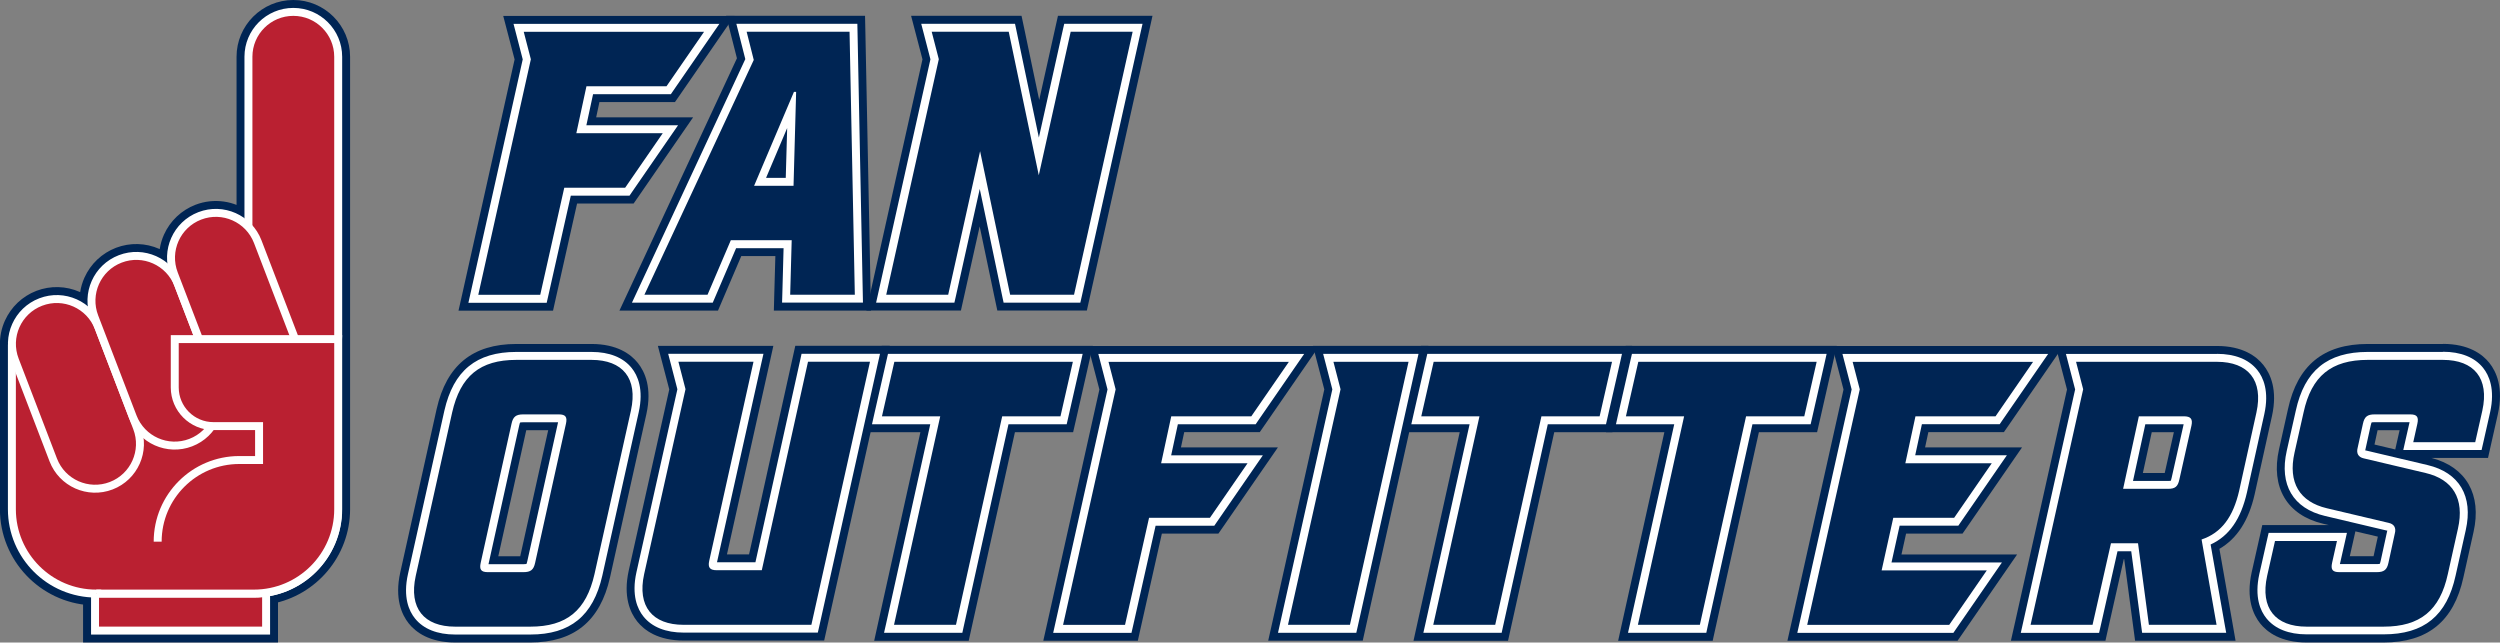 <?xml version="1.0" encoding="UTF-8"?>
<svg id="Layer_2" data-name="Layer 2" xmlns="http://www.w3.org/2000/svg" viewBox="0 0 298.57 76.74">
  <rect x="0" y="0" width="298.57" height="76.74" fill="#808080" stroke="none"/>
  <defs>
    <style>
      .cls-1 {
        fill: #fff;
      }

      .cls-2 {
        fill: #ba2031;
        stroke: #fff;
        stroke-width: .95px;
      }

      .cls-2, .cls-3 {
        stroke-miterlimit: 10;
      }

      .cls-3 {
        stroke: #002554;
        stroke-width: 1.9px;
      }

      .cls-3, .cls-4 {
        fill: #002554;
      }
    </style>
  </defs>
  <g id="Layer_1-2" data-name="Layer 1">
    <g>
      <path class="cls-4" d="m84.09,3.79l-4.49,6.51h-9.56l-1.21,5.61h10.32l-4.49,6.51h-7.27l-2.87,12.79h-7.4l6.28-28.13-.85-3.28h21.54m3.61-1.9h-27.6l.62,2.37.74,2.83-6.18,27.69-.52,2.31h11.29l.33-1.48,2.54-11.31h6.75l.57-.82,4.49-6.51,2.05-2.97h-11.58l.39-1.82h9.02l.57-.82,4.49-6.51,2.05-2.97h0Z"/>
      <path class="cls-4" d="m101.46,3.79l.63,31.41h-7.72l.18-6.51h-7.27l-2.78,6.51h-7.54l13.06-28.04-.85-3.37h12.29m-6.37,7.18h-.27l-4.76,11.22h4.71l.31-11.22m8.23-9.08h-16.59l.6,2.36.69,2.71-12.77,27.43-1.26,2.7h11.77l.49-1.15,2.29-5.36h4.07l-.13,4.56-.05,1.95h11.6l-.04-1.93-.63-31.41-.04-1.86h0Zm-10.39,18.4h0s0,0,0,0h0Z"/>
      <path class="cls-4" d="m135.27,3.79l-7,31.41h-7.63l-3.59-17.14-3.81,17.14h-7.4l6.28-28.13-.85-3.28h9.2l3.59,17.14,3.81-17.14h7.4m2.37-1.9h-11.29l-.33,1.48-1.91,8.57-1.79-8.54-.32-1.51h-13.19l.62,2.37.74,2.83-6.18,27.69-.52,2.31h11.29l.33-1.48,1.91-8.57,1.79,8.54.32,1.51h10.69l.33-1.48,7-31.41.51-2.31h0Z"/>
      <g>
        <polygon class="cls-4" points="56.53 35.68 62.91 7.08 61.93 3.32 84.99 3.32 79.85 10.77 70.42 10.77 69.42 15.44 80.05 15.44 74.91 22.89 67.77 22.89 64.9 35.68 56.53 35.68"/>
        <path class="cls-1" d="m84.09,3.79l-4.49,6.51h-9.56l-1.21,5.61h10.32l-4.49,6.51h-7.27l-2.87,12.79h-7.4l6.28-28.13-.85-3.28h21.54m1.81-.95h-24.57l.31,1.19.79,3.05-6.23,27.91-.26,1.16h9.35l.17-.74,2.71-12.05h7.01l.28-.41,4.49-6.51,1.03-1.49h-10.95l.8-3.71h9.29l.28-.41,4.49-6.51,1.03-1.49h0Z"/>
      </g>
      <g>
        <path class="cls-4" d="m93.88,35.68l.18-6.51h-6.47l-2.78,6.51h-8.59l13.3-28.57-.96-3.79h13.37l.65,32.36h-8.69Zm.43-13.96l.25-8.93-3.78,8.93h3.53Z"/>
        <path class="cls-1" d="m101.46,3.79l.63,31.41h-7.72l.18-6.51h-7.27l-2.78,6.51h-7.54l13.06-28.04-.85-3.37h12.29m-6.37,7.18h-.27l-4.76,11.22h4.71l.31-11.22m7.3-8.13h-14.44l.3,1.18.77,3.04-12.91,27.74-.63,1.35h9.65l.25-.58,2.54-5.93h5.67l-.15,5.53-.03.97h9.66l-.02-.97-.63-31.41-.02-.93h0Zm-10.89,18.4l2.52-5.95-.17,5.95h-2.36Z"/>
      </g>
      <g>
        <polygon class="cls-4" points="120.25 35.68 117.03 20.31 113.62 35.68 105.24 35.68 111.63 7.08 110.65 3.32 120.84 3.32 124.06 18.69 127.48 3.32 135.86 3.32 128.65 35.68 120.25 35.68"/>
        <path class="cls-1" d="m135.27,3.79l-7,31.41h-7.63l-3.59-17.14-3.81,17.14h-7.4l6.28-28.13-.85-3.28h9.2l3.59,17.14,3.81-17.14h7.4m1.18-.95h-9.35l-.17.74-2.86,12.85-2.69-12.84-.16-.75h-11.2l.31,1.19.79,3.05-6.23,27.91-.26,1.16h9.35l.17-.74,2.86-12.85,2.69,12.84.16.75h9.16l.17-.74,7-31.41.26-1.15h0Z"/>
      </g>
    </g>
    <g>
      <path class="cls-4" d="m70.64,42.98c3.72,0,5.56,2.2,4.71,6.06l-4.35,19.52c-.99,4.35-3.32,6.28-7.67,6.28h-8.97c-3.72,0-5.56-2.2-4.71-6.06l4.35-19.52c.99-4.35,3.32-6.28,7.67-6.28h8.97m-12.38,25.35h4.26c.85,0,1.21-.27,1.39-1.12l3.68-16.6c.18-.81-.04-1.12-.85-1.12h-4.26c-.85,0-1.21.27-1.39,1.12l-3.68,16.6c-.18.81.04,1.12.85,1.12m12.38-27.25h-8.97c-5.22,0-8.34,2.54-9.52,7.76l-4.35,19.53c-.69,3.12.18,5.04,1.02,6.09.83,1.04,2.47,2.27,5.54,2.27h8.97c5.22,0,8.34-2.54,9.52-7.76l4.35-19.53c.69-3.12-.18-5.04-1.02-6.09-.83-1.04-2.47-2.27-5.54-2.27h0Zm-7.79,10.3h2.62l-3.34,15.05h-2.62l3.34-15.05h0Z"/>
      <path class="cls-4" d="m103.9,43.21l-7,31.41h-15.26c-3.72,0-5.56-2.2-4.71-6.06l4.94-22.08-.85-3.28h8.97l-5.29,23.78c-.18.81.09,1.12.9,1.12h5.38l5.52-24.9h7.4m2.37-1.9h-11.29l-.33,1.49-5.19,23.42h-2.64l5.03-22.59.51-2.31h-13.79l.62,2.37.74,2.83-4.84,21.63c-.69,3.12.18,5.04,1.02,6.09.83,1.04,2.47,2.27,5.54,2.27h16.78l.33-1.48,7-31.41.51-2.31h0Z"/>
      <path class="cls-4" d="m128.13,43.21l-1.48,6.51h-6.96l-5.52,24.9h-7.4l5.52-24.9h-6.96l1.48-6.51h21.31m2.38-1.9h-25.2l-.34,1.48-1.48,6.51-.53,2.32h6.97l-5.01,22.6-.51,2.31h11.29l.33-1.49,5.19-23.42h6.95l.34-1.48,1.48-6.51.53-2.32h0Z"/>
      <path class="cls-4" d="m153.93,43.21l-4.49,6.51h-9.56l-1.21,5.61h10.32l-4.49,6.51h-7.27l-2.87,12.79h-7.4l6.28-28.13-.85-3.28h21.54m3.61-1.9h-27.6l.62,2.37.74,2.83-6.18,27.69-.52,2.31h11.29l.33-1.48,2.54-11.31h6.75l.57-.82,4.49-6.51,2.05-2.97h-11.58l.39-1.82h9.02l.57-.82,4.49-6.51,2.05-2.97h0Z"/>
      <path class="cls-4" d="m168.22,43.21l-7,31.41h-7.4l6.28-28.13-.85-3.28h8.97m2.37-1.9h-13.79l.62,2.37.74,2.83-6.18,27.69-.52,2.31h11.29l.33-1.48,7-31.41.51-2.31h0Z"/>
      <path class="cls-4" d="m192.52,43.21l-1.48,6.51h-6.95l-5.52,24.9h-7.4l5.52-24.9h-6.95l1.48-6.51h21.31m2.38-1.9h-25.2l-.34,1.48-1.48,6.51-.53,2.32h6.97l-5.01,22.6-.51,2.31h11.29l.33-1.49,5.19-23.42h6.95l.34-1.48,1.48-6.51.53-2.32h0Z"/>
      <path class="cls-4" d="m216.96,43.21l-1.48,6.51h-6.95l-5.52,24.9h-7.4l5.52-24.9h-6.95l1.48-6.51h21.31m2.38-1.9h-25.2l-.34,1.48-1.48,6.51-.53,2.32h6.97l-5.01,22.6-.51,2.31h11.29l.33-1.49,5.19-23.42h6.95l.34-1.48,1.48-6.51.53-2.32h0Z"/>
      <path class="cls-4" d="m242.81,43.21l-4.49,6.51h-9.56l-1.21,5.61h10.32l-4.49,6.51h-7.27l-1.39,6.28h12.56l-4.49,6.51h-16.96l6.28-28.13-.85-3.28h21.54m3.61-1.9h-27.6l.62,2.37.74,2.83-6.18,27.69-.52,2.31h20.32l.57-.82,4.49-6.51,2.05-2.97h-13.81l.55-2.49h6.74l.57-.82,4.49-6.51,2.05-2.97h-11.58l.39-1.82h9.02l.57-.82,4.49-6.51,2.05-2.97h0Z"/>
      <path class="cls-4" d="m264.77,43.21c3.72,0,5.56,2.2,4.71,6.06l-2.06,9.33c-.72,3.14-2.11,5.03-4.49,5.83l1.79,10.19h-8.08l-1.3-9.74h-3.23l-2.2,9.74h-7.4l6.28-28.13-.85-3.28h16.83m-11.22,15.17h5.38c.85,0,1.17-.27,1.35-1.12l1.44-6.42c.18-.81-.09-1.12-.9-1.12h-5.38l-1.88,8.66m11.22-17.06h-19.28l.62,2.37.74,2.83-6.18,27.69-.52,2.31h11.29l.33-1.48,1.86-8.26h.05l1.08,8.09.22,1.65h12l-.39-2.23-1.54-8.74c2.11-1.23,3.5-3.38,4.21-6.52l2.07-9.35c.69-3.12-.18-5.03-1.03-6.09-.83-1.04-2.47-2.27-5.54-2.27h0Zm-7.8,10.3h2.64l-1.09,4.87h-2.61l1.06-4.87h0Z"/>
      <path class="cls-4" d="m291.75,42.98c3.72,0,5.56,2.2,4.71,6.06l-.85,3.77h-7.4l.49-2.2c.18-.81-.04-1.12-.85-1.12h-4.26c-.85,0-1.21.27-1.39,1.12l-.63,2.87c-.18.67.09,1.12.72,1.26l7.4,1.75c3.23.76,4.67,3.05,3.86,6.64l-1.21,5.43c-.94,4.35-3.32,6.28-7.67,6.28h-9.2c-3.72,0-5.56-2.2-4.71-6.06l.94-4.17h7.4l-.58,2.6c-.18.81.04,1.12.85,1.12h4.49c.85,0,1.21-.27,1.39-1.12l.76-3.5c.18-.67-.09-1.12-.72-1.26l-7.4-1.75c-3.23-.76-4.67-3.05-3.86-6.64l1.08-4.8c.94-4.35,3.32-6.28,7.67-6.28h8.97m0-1.9h-8.97c-5.28,0-8.39,2.54-9.53,7.78l-1.07,4.79c-1.02,4.55.95,7.88,5.27,8.9l.68.16h-7.95l-.33,1.48-.94,4.17c-.69,3.13.18,5.04,1.02,6.1.83,1.04,2.47,2.27,5.54,2.27h9.2c5.28,0,8.39-2.54,9.53-7.78l1.21-5.42c1-4.46-.87-7.75-5.02-8.84h6.75l.33-1.48.85-3.77c.69-3.13-.18-5.04-1.02-6.1-.83-1.04-2.47-2.27-5.54-2.27h0Zm-7.79,10.3h2.62l-.23,1.01-.29,1.29-2.48-.59.37-1.71h0Zm-3.33,15.05l.32-1.41.35-1.56,2.68.63-.51,2.34h-2.84Z"/>
      <g>
        <path class="cls-4" d="m54.35,75.31c-1.98,0-3.51-.6-4.43-1.74-.94-1.17-1.19-2.86-.75-4.89l4.35-19.52c1.04-4.6,3.55-6.65,8.14-6.65h8.97c1.98,0,3.51.6,4.43,1.74.94,1.17,1.19,2.86.75,4.89l-4.35,19.52c-1.04,4.6-3.55,6.65-8.14,6.65h-8.97Zm8.12-25.35c-.64,0-.8.12-.93.75l-3.68,16.61c-.09.38-.03.48-.03.48,0,0,.07.07.42.07h4.26c.64,0,.8-.12.93-.74l3.68-16.61c.09-.39.03-.48.03-.48,0,0-.08-.07-.42-.07h-4.26Z"/>
        <path class="cls-1" d="m70.64,42.98c3.72,0,5.56,2.2,4.71,6.06l-4.35,19.52c-.99,4.35-3.32,6.28-7.67,6.28h-8.97c-3.72,0-5.56-2.2-4.71-6.06l4.35-19.52c.99-4.35,3.32-6.28,7.67-6.28h8.97m-12.38,25.35h4.26c.85,0,1.21-.27,1.39-1.12l3.68-16.6c.18-.81-.04-1.12-.85-1.12h-4.26c-.85,0-1.21.27-1.39,1.12l-3.68,16.6c-.18.81.04,1.12.85,1.12m12.38-26.3h-8.97c-4.78,0-7.51,2.23-8.6,7.02l-4.35,19.52c-.61,2.75.12,4.4.84,5.29,1.01,1.26,2.67,1.92,4.8,1.92h8.97c4.78,0,7.51-2.23,8.6-7.02l4.35-19.52c.61-2.75-.12-4.4-.84-5.29-1.01-1.26-2.67-1.92-4.8-1.92h0Zm-8.52,8.43s.1-.03.35-.03h4.18l-3.67,16.57c-.05.26-.1.34-.11.35,0,0,0,0,0,0-.01,0-.1.03-.35.03h-4.18l3.67-16.57c.05-.26.1-.34.11-.35,0,0,0,0,0,0h0Z"/>
      </g>
      <g>
        <path class="cls-4" d="m81.65,75.09c-1.98,0-3.51-.6-4.43-1.74-.94-1.17-1.19-2.86-.75-4.89l4.91-21.97-.98-3.76h10.18l-5.42,24.36c-.08.37-.02.46-.02.46,0,0,.07.08.45.08h5l5.52-24.9h8.38l-7.21,32.36h-15.64Z"/>
        <path class="cls-1" d="m103.9,43.21l-7,31.41h-15.26c-3.72,0-5.56-2.2-4.71-6.06l4.94-22.08-.85-3.28h8.97l-5.29,23.78c-.18.81.09,1.12.9,1.12h5.38l5.52-24.9h7.4m1.18-.95h-9.35l-.16.74-5.35,24.16h-4.59l5.29-23.75.26-1.15h-11.38l.31,1.19.79,3.05-4.89,21.85c-.61,2.75.12,4.4.84,5.29,1.01,1.26,2.67,1.92,4.8,1.92h16.02l.17-.74,7-31.41.26-1.15h0Z"/>
      </g>
      <g>
        <polygon class="cls-4" points="106.18 75.09 111.7 50.19 104.74 50.19 106.43 42.73 128.72 42.73 127.02 50.19 120.07 50.19 114.55 75.09 106.18 75.09"/>
        <path class="cls-1" d="m128.13,43.21l-1.48,6.51h-6.96l-5.52,24.9h-7.4l5.52-24.9h-6.96l1.48-6.51h21.31m1.19-.95h-23.26l-.17.74-1.48,6.51-.26,1.16h6.96l-5.26,23.75-.26,1.15h9.35l.16-.74,5.35-24.16h6.95l.17-.74,1.48-6.51.26-1.16h0Z"/>
      </g>
      <g>
        <polygon class="cls-4" points="126.37 75.09 132.76 46.49 131.78 42.73 154.83 42.73 149.69 50.19 140.27 50.19 139.26 54.85 149.9 54.85 144.75 62.3 137.62 62.3 134.74 75.09 126.37 75.09"/>
        <path class="cls-1" d="m153.93,43.21l-4.49,6.51h-9.56l-1.21,5.61h10.32l-4.49,6.51h-7.27l-2.87,12.79h-7.4l6.28-28.13-.85-3.28h21.54m1.81-.95h-24.57l.31,1.19.79,3.05-6.23,27.91-.26,1.16h9.35l.17-.74,2.71-12.05h7.01l.28-.41,4.49-6.51,1.03-1.49h-10.95l.8-3.71h9.29l.28-.41,4.49-6.51,1.03-1.49h0Z"/>
      </g>
      <g>
        <polygon class="cls-4" points="153.23 75.09 159.61 46.49 158.64 42.73 168.82 42.73 161.6 75.09 153.23 75.09"/>
        <path class="cls-1" d="m168.22,43.21l-7,31.41h-7.4l6.28-28.13-.85-3.28h8.97m1.18-.95h-11.38l.31,1.19.79,3.05-6.23,27.91-.26,1.16h9.35l.17-.74,7-31.41.26-1.15h0Z"/>
      </g>
      <g>
        <polygon class="cls-4" points="170.57 75.09 176.09 50.19 169.13 50.19 170.82 42.73 193.11 42.73 191.41 50.19 184.46 50.19 178.94 75.09 170.57 75.09"/>
        <path class="cls-1" d="m192.52,43.21l-1.48,6.51h-6.95l-5.52,24.9h-7.4l5.52-24.9h-6.95l1.48-6.51h21.31m1.19-.95h-23.26l-.17.74-1.48,6.51-.26,1.16h6.96l-5.26,23.75-.26,1.15h9.35l.16-.74,5.35-24.16h6.95l.17-.74,1.48-6.51.26-1.16h0Z"/>
      </g>
      <g>
        <polygon class="cls-4" points="195.01 75.09 200.53 50.19 193.57 50.19 195.27 42.73 217.55 42.73 215.86 50.19 208.9 50.19 203.38 75.09 195.01 75.09"/>
        <path class="cls-1" d="m216.96,43.21l-1.48,6.51h-6.95l-5.52,24.9h-7.4l5.52-24.9h-6.95l1.48-6.51h21.31m1.19-.95h-23.26l-.17.74-1.48,6.51-.26,1.16h6.96l-5.26,23.75-.26,1.15h9.35l.16-.74,5.35-24.16h6.95l.17-.74,1.48-6.51.26-1.16h0Z"/>
      </g>
      <g>
        <polygon class="cls-4" points="215.25 75.09 221.64 46.49 220.66 42.73 243.72 42.73 238.58 50.19 229.15 50.19 228.15 54.85 238.78 54.85 233.64 62.3 226.5 62.3 225.32 67.63 238.2 67.63 233.06 75.09 215.25 75.09"/>
        <path class="cls-1" d="m242.81,43.21l-4.49,6.51h-9.56l-1.21,5.61h10.32l-4.49,6.51h-7.27l-1.39,6.28h12.56l-4.49,6.51h-16.96l6.28-28.13-.85-3.28h21.54m1.81-.95h-24.57l.31,1.19.79,3.05-6.23,27.91-.26,1.16h18.64l.28-.41,4.49-6.51,1.03-1.49h-13.19l.97-4.39h7.01l.28-.41,4.49-6.51,1.03-1.49h-10.95l.8-3.71h9.29l.28-.41,4.49-6.51,1.03-1.49h0Z"/>
      </g>
      <g>
        <path class="cls-4" d="m256.23,75.09l-1.3-9.74h-2.44l-2.2,9.74h-8.38l6.39-28.6-.98-3.76h17.44c1.98,0,3.51.6,4.43,1.74.94,1.17,1.19,2.86.75,4.89l-2.06,9.33c-.73,3.19-2.14,5.12-4.42,6.04l1.83,10.35h-9.06Zm2.7-17.19c.62,0,.75-.1.88-.75l1.44-6.42c.08-.37.02-.46.02-.46,0,0-.07-.08-.45-.08h-5l-1.68,7.71h4.79Z"/>
        <path class="cls-1" d="m264.77,43.21c3.72,0,5.56,2.2,4.71,6.06l-2.06,9.33c-.72,3.14-2.11,5.03-4.49,5.83l1.79,10.19h-8.08l-1.3-9.74h-3.23l-2.2,9.74h-7.4l6.28-28.13-.85-3.28h16.83m-11.22,15.17h5.38c.85,0,1.17-.27,1.35-1.12l1.44-6.42c.18-.81-.09-1.12-.9-1.12h-5.38l-1.88,8.66m11.22-16.11h-18.05l.31,1.19.79,3.05-6.23,27.91-.26,1.16h9.35l.17-.74,2.03-9h1.64l1.19,8.91.11.82h10.04l-.2-1.11-1.66-9.43c2.23-1.03,3.61-3.03,4.34-6.22l2.07-9.34c.61-2.75-.12-4.4-.84-5.29-1.01-1.26-2.67-1.92-4.8-1.92h0Zm-8.57,8.4h4.58l-1.43,6.38c-.05.24-.1.34-.11.37,0,0,0,0,0,0-.03,0-.12.02-.3.02h-4.21l1.47-6.76h0Z"/>
      </g>
      <g>
        <path class="cls-4" d="m275.47,75.31c-1.98,0-3.51-.6-4.43-1.74-.94-1.17-1.19-2.86-.75-4.89l1.03-4.55h8.37l-.71,3.18c-.08.38-.03.47-.03.48,0,0,.07.07.42.07h4.49c.64,0,.8-.12.93-.74l.76-3.5c.04-.17.07-.37,0-.5-.07-.11-.23-.17-.35-.19l-7.41-1.75c-3.57-.84-5.07-3.4-4.21-7.21l1.08-4.8c.98-4.54,3.57-6.65,8.14-6.65h8.97c1.98,0,3.51.6,4.43,1.74.94,1.17,1.19,2.86.75,4.89l-.94,4.14h-8.38l.62-2.78c.09-.38.03-.48.03-.48,0,0-.08-.07-.42-.07h-4.26c-.64,0-.8.12-.93.75l-.63,2.88c-.04.17-.07.37,0,.5.07.11.23.17.35.19l7.41,1.75c3.57.84,5.07,3.4,4.21,7.21l-1.21,5.43c-.98,4.54-3.57,6.65-8.14,6.65h-9.2Z"/>
        <path class="cls-1" d="m291.75,42.98c3.72,0,5.56,2.2,4.71,6.06l-.85,3.77h-7.4l.49-2.2c.18-.81-.04-1.12-.85-1.12h-4.26c-.85,0-1.21.27-1.39,1.12l-.63,2.87c-.18.67.09,1.12.72,1.26l7.4,1.75c3.23.76,4.67,3.05,3.86,6.64l-1.21,5.43c-.94,4.35-3.32,6.28-7.67,6.28h-9.2c-3.72,0-5.56-2.2-4.71-6.06l.94-4.17h7.4l-.58,2.6c-.18.81.04,1.12.85,1.12h4.49c.85,0,1.21-.27,1.39-1.12l.76-3.5c.18-.67-.09-1.12-.72-1.26l-7.4-1.75c-3.23-.76-4.67-3.05-3.86-6.64l1.08-4.8c.94-4.35,3.32-6.28,7.67-6.28h8.97m0-.95h-8.97c-4.83,0-7.56,2.23-8.6,7.03l-1.08,4.79c-.91,4.04.76,6.87,4.57,7.77l7.4,1.75s.03,0,.04,0c0,.02,0,.05-.02.08l-.77,3.54c-.05.25-.1.33-.11.35,0,0,0,0,0,0-.01,0-.1.03-.35.03h-4.41l.58-2.57.26-1.16h-9.35l-.17.74-.94,4.17c-.61,2.76.12,4.4.84,5.29,1.01,1.26,2.67,1.92,4.8,1.92h9.2c4.83,0,7.56-2.23,8.6-7.03l1.21-5.42c.91-4.04-.76-6.87-4.57-7.77l-7.4-1.75s-.03,0-.04,0c0-.02,0-.05.02-.08l.64-2.91c.05-.25.1-.33.11-.35,0,0,0,0,0,0,.01,0,.1-.03.35-.03h4.18l-.49,2.16-.26,1.16h9.35l.17-.74.85-3.77c.61-2.76-.12-4.4-.84-5.3-1.01-1.26-2.67-1.92-4.8-1.92h0Z"/>
      </g>
    </g>
    <g>
      <path class="cls-3" d="m35.03.95c-3.22,0-5.83,2.62-5.83,5.83v19.28c-1.54-1.11-3.6-1.45-5.51-.72-1.45.56-2.6,1.65-3.24,3.07-.43.96-.58,2-.47,3.01-.4-.33-.85-.61-1.33-.82-1.42-.63-3.01-.67-4.46-.12-1.45.56-2.6,1.65-3.24,3.07-.43.96-.58,2-.47,3.01-.4-.33-.85-.61-1.33-.82-1.42-.63-3.01-.67-4.46-.12-1.45.56-2.6,1.65-3.24,3.07-.36.8-.53,1.66-.51,2.51v19.61c0,5.61,4.4,10.21,9.93,10.53v4.44h21.38v-4.6c4.89-.91,8.61-5.21,8.61-10.37V6.78c0-3.22-2.62-5.83-5.83-5.83Z"/>
      <g>
        <rect class="cls-2" x="11.35" y="69.59" width="20.43" height="5.72"/>
        <path class="cls-2" d="m1.42,41.54v19.28c0,5.56,4.51,10.07,10.07,10.07h11.44s7.37,0,7.37,0c5.56,0,10.07-4.51,10.07-10.07v-25.08L1.42,41.54Z"/>
        <path class="cls-2" d="m35.03,1.42c-2.96,0-5.36,2.4-5.36,5.36v33.34c0,2.96,2.4,5.36,5.36,5.36s5.36-2.4,5.36-5.36V6.78c0-2.96-2.4-5.36-5.36-5.36Z"/>
        <g>
          <path class="cls-2" d="m4.86,36.07c-2.76,1.06-4.14,4.16-3.08,6.92l4.58,11.94c1.06,2.76,4.16,4.14,6.92,3.08s4.14-4.16,3.08-6.92l-4.58-11.94c-1.06-2.76-4.16-4.14-6.92-3.08Z"/>
          <path class="cls-2" d="m14.36,30.92c-2.76,1.06-4.14,4.16-3.08,6.92l4.58,11.94c1.06,2.76,4.16,4.14,6.92,3.08,2.76-1.06,4.14-4.16,3.08-6.92l-4.58-11.94c-1.06-2.76-4.16-4.14-6.92-3.08Z"/>
          <path class="cls-2" d="m23.86,25.78c-2.76,1.06-4.14,4.16-3.08,6.92l4.58,11.94c1.06,2.76,4.16,4.14,6.92,3.08s4.14-4.16,3.08-6.92l-4.58-11.94c-1.06-2.76-4.16-4.14-6.92-3.08Z"/>
        </g>
        <path class="cls-2" d="m11.5,70.89h18.82c5.56,0,10.07-4.51,10.07-10.07v-20.32h-19.52v5.77c0,2.55,2.07,4.62,4.62,4.62h5.45v4.05h-2.36c-5.38,0-9.75,4.36-9.75,9.75h0"/>
      </g>
    </g>
  </g>
</svg>